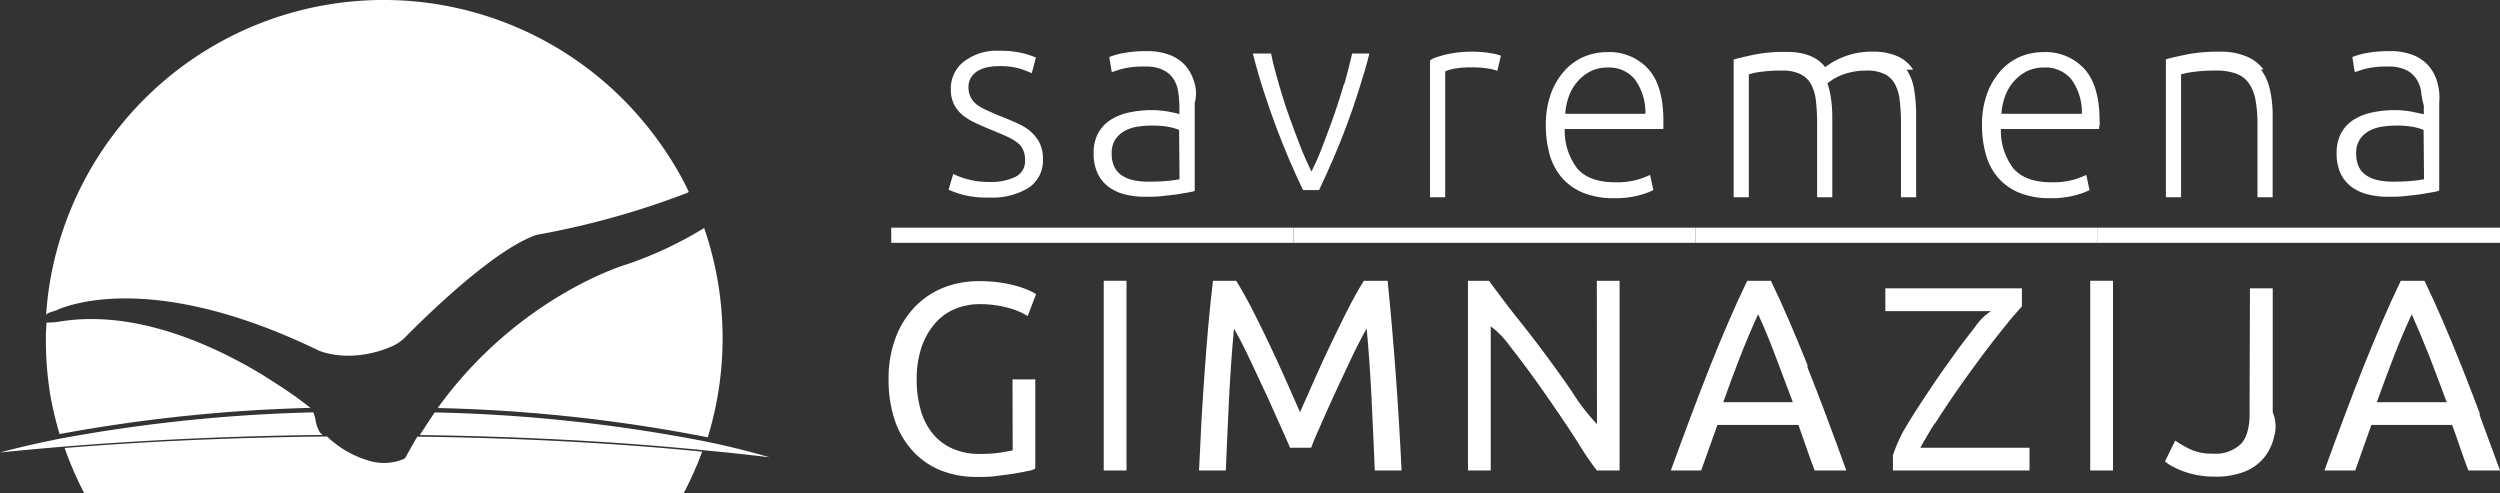 <?xml version="1.0" encoding="UTF-8"?> <svg xmlns="http://www.w3.org/2000/svg" viewBox="0 0 329.45 65"><rect x="0" y="0" width="329.45" height="65" fill="#333333" stroke="none"/><defs><style>.cls-1{fill:#fff;}</style></defs><title>sg_beli</title><g id="Layer_2" data-name="Layer 2"><g id="Layer_1-2" data-name="Layer 1"><g id="SG_horizontalni_beli" data-name="SG horizontalni beli"><g id="_Group_" data-name="&lt;Group&gt;"><path id="_Path_" data-name="&lt;Path&gt;" class="cls-1" d="M135.77,17.28A7.62,7.62,0,0,0,134,16.22c-.66-.3-1.34-.59-2.06-.87s-1.3-.55-1.83-.79a6.86,6.86,0,0,1-1.36-.76,2.89,2.89,0,0,1-.84-1,2.73,2.73,0,0,1-.28-1.29,2.33,2.33,0,0,1,.32-1.27,2.79,2.79,0,0,1,.85-.86,4.18,4.18,0,0,1,1.24-.5,6.92,6.92,0,0,1,1.48-.16,9.35,9.35,0,0,1,3,.36c.68.24,1.16.43,1.45.57l.54-2.07a11.43,11.43,0,0,0-1.73-.57,13,13,0,0,0-3.13-.32A7.11,7.11,0,0,0,127,8.13a4.49,4.49,0,0,0-1.7,3.64,4.35,4.35,0,0,0,.43,2,4.46,4.46,0,0,0,1.14,1.41,7.88,7.88,0,0,0,1.64,1c.62.3,1.28.59,2,.88.86.35,1.58.66,2.16.92a6.39,6.39,0,0,1,1.41.83,2.4,2.4,0,0,1,.77,1,3.12,3.12,0,0,1,.23,1.28,2.29,2.29,0,0,1-1.3,2.23,7.29,7.29,0,0,1-3.3.66,11.28,11.28,0,0,1-1.95-.14,9.91,9.91,0,0,1-1.44-.34,8.44,8.44,0,0,1-1-.36,2.88,2.88,0,0,1-.47-.23L125,25a13.76,13.76,0,0,0,1.71.62,12.64,12.64,0,0,0,3.71.41,9,9,0,0,0,5.12-1.28A4.29,4.29,0,0,0,137.44,21a4.69,4.69,0,0,0-.46-2.2,5,5,0,0,0-1.21-1.5"></path><path id="_Compound_Path_" data-name="&lt;Compound Path&gt;" class="cls-1" d="M156.25,8.68a5.38,5.38,0,0,0-2.05-1.42,8.12,8.12,0,0,0-3.09-.52,15.7,15.7,0,0,0-3.05.25,9,9,0,0,0-1.88.53l.33,2c.31-.12.79-.28,1.46-.47a11.88,11.88,0,0,1,3-.28,5,5,0,0,1,2.3.45,3.33,3.33,0,0,1,1.36,1.17,4.08,4.08,0,0,1,.62,1.64,14.28,14.28,0,0,1,.17,1.88v1.14a3.76,3.76,0,0,0-.54-.16l-.89-.18c-.35-.06-.71-.11-1.08-.14a9.51,9.51,0,0,0-1.05-.06,14.39,14.39,0,0,0-3.1.32,7.41,7.41,0,0,0-2.46,1,4.8,4.8,0,0,0-1.61,1.77,5.39,5.39,0,0,0-.57,2.57,6.13,6.13,0,0,0,.52,2.66,4.72,4.72,0,0,0,1.43,1.78,6.07,6.07,0,0,0,2.14,1,10.78,10.78,0,0,0,2.69.32c.76,0,1.5,0,2.23-.09s1.38-.14,2-.23l1.57-.27c.45-.08.8-.16.74-.23V13.55a4.69,4.69,0,0,0-.06-2.71,5.74,5.74,0,0,0-1.14-2.16m-.8,14.94c-.47.09-1,.17-1.72.23s-1.47.09-2.38.09a9.08,9.08,0,0,1-2-.2,4.43,4.43,0,0,1-1.5-.62,2.93,2.93,0,0,1-1-1.15,3.94,3.94,0,0,1-.34-1.74,3.23,3.23,0,0,1,.5-1.89,3.53,3.53,0,0,1,1.29-1.13,5.1,5.1,0,0,1,1.71-.53,12.34,12.34,0,0,1,1.78-.13,11.18,11.18,0,0,1,2.36.2,6.86,6.86,0,0,1,1.24.37Z"></path><path id="_Path_2" data-name="&lt;Path&gt;" class="cls-1" d="M177.13,11c-.41,1.41-.85,2.8-1.33,4.18s-1,2.72-1.48,4-1,2.44-1.5,3.43c-.49-1-1-2.14-1.5-3.43s-1-2.62-1.49-4-.92-2.77-1.33-4.18-.75-2.72-1-3.95h-2.4q.63,2.48,1.4,4.87c.52,1.61,1.06,3.17,1.63,4.7s1.16,3,1.77,4.43,1.22,2.75,1.82,4h2.11c.59-1.25,1.19-2.59,1.81-4s1.21-2.89,1.79-4.43,1.11-3.09,1.62-4.7,1-3.22,1.41-4.87h-2.27c-.28,1.23-.62,2.55-1,3.95"></path><path id="_Path_3" data-name="&lt;Path&gt;" class="cls-1" d="M194.21,6.81a15.5,15.5,0,0,0-3.82.41c-1,.27-1.87.54-1.94.81V26h2V9.45c0-.09.39-.21,1-.36a11.13,11.13,0,0,1,2.41-.21,12.93,12.93,0,0,1,2.3.16,5.58,5.58,0,0,1,1.16.3l.47-2A6.52,6.52,0,0,0,196.37,7a12.42,12.42,0,0,0-2.16-.18"></path><path id="_Compound_Path_2" data-name="&lt;Compound Path&gt;" class="cls-1" d="M211.8,6.87a7.87,7.87,0,0,0-3,.58,7.3,7.3,0,0,0-2.57,1.81,9.24,9.24,0,0,0-1.82,3,11.79,11.79,0,0,0-.7,4.23,14.33,14.33,0,0,0,.5,3.87,8,8,0,0,0,1.61,3.05,7.46,7.46,0,0,0,2.82,2,10.66,10.66,0,0,0,4.14.71,12,12,0,0,0,3.23-.39,9.53,9.53,0,0,0,1.87-.68l-.43-2a12.31,12.31,0,0,1-1.6.61,10,10,0,0,1-3,.36q-3.42,0-5-1.82A8.18,8.18,0,0,1,206.2,17h13c0-.17,0-.35,0-.54s0-.38,0-.57q0-4.61-2-6.81a6.92,6.92,0,0,0-5.4-2.21M206.27,15a8.19,8.19,0,0,1,.48-2.32,6.06,6.06,0,0,1,1.14-1.94A5.68,5.68,0,0,1,209.6,9.4a4.91,4.91,0,0,1,2.23-.5,4.37,4.37,0,0,1,3.64,1.6,7.35,7.35,0,0,1,1.36,4.5Z"></path><path id="_Path_4" data-name="&lt;Path&gt;" class="cls-1" d="M252.11,9.18a4.75,4.75,0,0,0-2-1.74,7.93,7.93,0,0,0-3.41-.63,9.94,9.94,0,0,0-2.34.25,10.44,10.44,0,0,0-1.84.61,10.75,10.75,0,0,0-1.3.69l-.7.48q-1.56-2-5.06-2a20.89,20.89,0,0,0-4.3.36c-1.11.24-2,.45-2.7.64V26h2V9.8a8.36,8.36,0,0,1,1.49-.32,19.13,19.13,0,0,1,2.85-.18,5.5,5.5,0,0,1,2.42.45,3.18,3.18,0,0,1,1.42,1.32,5.76,5.76,0,0,1,.66,2.21,26.24,26.24,0,0,1,.16,3.16V26h2V15.51a17.24,17.24,0,0,0-.16-2.44,10.72,10.72,0,0,0-.48-2.09c.12-.1.32-.24.59-.43a6.76,6.76,0,0,1,1.06-.57A8.26,8.26,0,0,1,244,9.5a9.09,9.09,0,0,1,2-.2,5.23,5.23,0,0,1,2.33.45,3.09,3.09,0,0,1,1.38,1.32,6,6,0,0,1,.64,2.21,26.24,26.24,0,0,1,.16,3.16V26h2V15.3a21.37,21.37,0,0,0-.25-3.42,6.87,6.87,0,0,0-1-2.7"></path><path id="_Compound_Path_3" data-name="&lt;Compound Path&gt;" class="cls-1" d="M269.28,6.87a7.87,7.87,0,0,0-3,.58,7.3,7.3,0,0,0-2.57,1.81,9.24,9.24,0,0,0-1.82,3,11.79,11.79,0,0,0-.7,4.23,13.94,13.94,0,0,0,.51,3.87,7.82,7.82,0,0,0,1.6,3.05,7.46,7.46,0,0,0,2.82,2,10.66,10.66,0,0,0,4.14.71,12,12,0,0,0,3.23-.39,9.53,9.53,0,0,0,1.87-.68l-.43-2a12.31,12.31,0,0,1-1.6.61,10,10,0,0,1-3,.36q-3.42,0-5-1.82A8.18,8.18,0,0,1,263.68,17h12.95c0-.17,0-.35.05-.54s0-.38,0-.57q0-4.61-2-6.81a6.92,6.92,0,0,0-5.4-2.21M263.75,15a8.19,8.19,0,0,1,.48-2.32,6.06,6.06,0,0,1,1.14-1.94,5.68,5.68,0,0,1,1.71-1.34,4.91,4.91,0,0,1,2.23-.5A4.4,4.4,0,0,1,273,10.5a7.41,7.41,0,0,1,1.35,4.5Z"></path><path id="_Path_5" data-name="&lt;Path&gt;" class="cls-1" d="M298.28,9.15A5.37,5.37,0,0,0,296,7.42a8.8,8.8,0,0,0-3.51-.61,21.57,21.57,0,0,0-4.28.36c-1.17.24-2.1.45-2.79.64V26h2V9.8a10.07,10.07,0,0,1,1.6-.32A20.4,20.4,0,0,1,292,9.3a7.85,7.85,0,0,1,2.62.38,3.57,3.57,0,0,1,1.69,1.23,5.52,5.52,0,0,1,.91,2.21,17.3,17.3,0,0,1,.27,3.32V26h2V15.3a15.53,15.53,0,0,0-.35-3.46,7,7,0,0,0-1.2-2.69"></path><path id="_Compound_Path_4" data-name="&lt;Compound Path&gt;" class="cls-1" d="M321.19,10.84a5.74,5.74,0,0,0-1.14-2.16A5.3,5.3,0,0,0,318,7.26a8,8,0,0,0-3.09-.52,15.77,15.77,0,0,0-3.05.25,8.84,8.84,0,0,0-1.87.53l.32,2c.31-.12.8-.28,1.46-.47a12,12,0,0,1,3-.28,5.06,5.06,0,0,1,2.3.45,3.37,3.37,0,0,1,1.35,1.17,4.1,4.1,0,0,1,.63,1.64,10.18,10.18,0,0,0,.36,1.88v1.14c-.31-.05-.49-.1-.74-.16l-.89-.18c-.34-.06-.7-.11-1.07-.14a9.79,9.79,0,0,0-1.05-.06,14.49,14.49,0,0,0-3.11.32,7.41,7.41,0,0,0-2.46,1,4.77,4.77,0,0,0-1.6,1.77,5.39,5.39,0,0,0-.57,2.57,6.28,6.28,0,0,0,.51,2.66,4.82,4.82,0,0,0,1.43,1.78,6.16,6.16,0,0,0,2.14,1,10.84,10.84,0,0,0,2.69.32c.77,0,1.51,0,2.24-.09s1.38-.14,2-.23l1.58-.27a4.47,4.47,0,0,0,.93-.23V13.55a7.1,7.1,0,0,0-.26-2.71m-1.74,12.78c-.47.09-1.05.17-1.73.23s-1.47.09-2.37.09a9.08,9.08,0,0,1-2-.2,4.43,4.43,0,0,1-1.5-.62,2.84,2.84,0,0,1-1-1.15,3.94,3.94,0,0,1-.34-1.74,3.23,3.23,0,0,1,.5-1.89,3.58,3.58,0,0,1,1.28-1.13,5.25,5.25,0,0,1,1.71-.53,12.47,12.47,0,0,1,1.79-.13,11,11,0,0,1,2.35.2,6.77,6.77,0,0,1,1.25.37Z"></path><path id="_Path_6" data-name="&lt;Path&gt;" class="cls-1" d="M133.45,59.35c-.54.1-1,.2-1.75.31a18.24,18.24,0,0,1-2.55.16,8.6,8.6,0,0,1-3.66-.72,7.08,7.08,0,0,1-2.61-2A8.6,8.6,0,0,1,121.32,54a14.47,14.47,0,0,1-.52-4,13.26,13.26,0,0,1,.6-4.12,9.36,9.36,0,0,1,1.7-3.12,7,7,0,0,1,2.64-2,8.52,8.52,0,0,1,3.44-.68,14.16,14.16,0,0,1,3.5.44,9.49,9.49,0,0,1,2.75,1.13l1.1-2.89a6.71,6.71,0,0,0-.8-.43,10.79,10.79,0,0,0-1.52-.57,16.74,16.74,0,0,0-2.23-.5,18.88,18.88,0,0,0-3-.21,12.43,12.43,0,0,0-4.62.85,10.77,10.77,0,0,0-3.76,2.5,11.87,11.87,0,0,0-2.55,4.05,15,15,0,0,0-.95,5.51,16.6,16.6,0,0,0,.84,5.5,11.41,11.41,0,0,0,2.37,4A10.2,10.2,0,0,0,124,62a12.69,12.69,0,0,0,4.74.85c.86,0,1.7,0,2.54-.12s1.6-.19,2.3-.31,1.32-.23,1.85-.35a2.89,2.89,0,0,0,1-.32V50h-3Z"></path><rect id="_Path_7" data-name="&lt;Path&gt;" class="cls-1" x="145.45" y="37" width="3" height="25"></rect><path id="_Path_8" data-name="&lt;Path&gt;" class="cls-1" d="M179.73,37q-1,1.59-2.1,3.75c-.74,1.44-1.49,3-2.23,4.53s-1.47,3.15-2.17,4.72-1.33,3-1.91,4.32c-.58-1.3-1.21-2.74-1.91-4.32s-1.42-3.15-2.17-4.72-1.49-3.09-2.23-4.53-1.45-2.69-2.1-3.75h-3.06c-.22,1.8-.42,3.72-.6,5.74s-.35,4.09-.5,6.22-.3,4.29-.42,6.49-.22,4.39-.32,6.55h3.53s.26-6.32.43-9.59.38-6.31.65-9.11c.23.4.55,1,.94,1.74s.82,1.63,1.27,2.59l1.44,3.07c.51,1.08,1,2.13,1.45,3.16L169,56.71c.4.88.71,1.61,1,2.29h2.78c.24-.68.55-1.41.95-2.29l1.26-2.85c.46-1,.94-2.08,1.45-3.16l1.44-3.07c.46-1,.88-1.82,1.27-2.59s.71-1.34.95-1.74q.39,4.2.64,9.11c.16,3.27.43,9.59.43,9.59h3.53q-.62-12.91-1.84-25Z"></path><path id="_Path_9" data-name="&lt;Path&gt;" class="cls-1" d="M210.45,55.89a26.8,26.8,0,0,1-3.32-4.32q-1.66-2.41-3.54-4.94t-3.78-4.89c-1.27-1.58-3.59-4.74-3.59-4.74h-2.77V62h3V43A12,12,0,0,1,199,45.65c.79,1,1.6,2.06,2.43,3.19s1.67,2.31,2.51,3.52,1.66,2.41,2.45,3.59,1.51,2.31,2.19,3.4S210.43,62,210.43,62h3V37h-3Z"></path><path id="_Compound_Path_5" data-name="&lt;Compound Path&gt;" class="cls-1" d="M238.2,48.13c-.8-2-1.59-3.9-2.37-5.72s-1.61-3.63-2.46-5.41h-3.12q-1.31,2.7-2.49,5.47c-.8,1.84-1.6,3.76-2.4,5.79s-1.63,4.15-2.47,6.4-1.75,4.69-2.71,7.34h4l2.14-6H237l1.05,3c.34,1,.71,2,1.09,3h4.17q-1.42-3.93-2.67-7.26c-.84-2.23-1.65-4.34-2.45-6.33M227.09,53c.73-2.07,1.48-4.07,2.23-6s1.54-3.8,2.37-5.59Q232.91,44.08,234,47t2.26,6Z"></path><path id="_Path_10" data-name="&lt;Path&gt;" class="cls-1" d="M254.89,56c.74-1.19,1.52-2.38,2.34-3.58s1.66-2.39,2.52-3.57,1.68-2.3,2.49-3.35,1.58-2,2.3-2.9,1.37-1.61,1.91-2.23V38h-18v3h13.92a7.48,7.48,0,0,0-2.12,2.12c-.77,1-1.57,2-2.39,3.14s-1.65,2.28-2.48,3.49-1.63,2.42-2.41,3.61-1.49,2.35-2.17,3.5A20.56,20.56,0,0,0,249.45,60v2h18V59H253.06c.6-1.07,1.26-2.2,2-3.39"></path><rect id="_Path_11" data-name="&lt;Path&gt;" class="cls-1" x="275.45" y="37" width="3" height="25"></rect><path id="_Path_12" data-name="&lt;Path&gt;" class="cls-1" d="M296.45,54c.07,2.11-.32,3.61-1.11,4.47a4.8,4.8,0,0,1-3.74,1.31,6.73,6.73,0,0,1-3-.59,14.52,14.52,0,0,1-1.95-1.13l-1.35,2.75a5.63,5.63,0,0,0,1,.66,9.66,9.66,0,0,0,1.43.64,10.64,10.64,0,0,0,1.84.5,11.77,11.77,0,0,0,2.23.2,10.35,10.35,0,0,0,4-.66,6.36,6.36,0,0,0,2.54-1.82,6.69,6.69,0,0,0,1.32-2.7,4.88,4.88,0,0,0-.16-3.31V38h-3Z"></path><path id="_Compound_Path_6" data-name="&lt;Compound Path&gt;" class="cls-1" d="M326.78,54.47c-.84-2.23-1.65-4.34-2.45-6.34s-1.58-3.9-2.37-5.72-1.6-3.63-2.46-5.41h-3.12q-1.31,2.7-2.49,5.47c-.79,1.84-1.59,3.76-2.4,5.79s-1.63,4.15-2.47,6.4-1.75,4.69-2.71,7.34h4.06l2.13-6h10.64c.37,1,.72,2,1.06,3s.7,2,1.08,3h4.17q-1.43-3.93-2.67-7.26M313.22,53q1.11-3.11,2.23-6t2.37-5.59Q319,44.08,320.16,47c.75,1.94,1.5,3.94,2.27,6Z"></path><rect id="_Path_13" data-name="&lt;Path&gt;" class="cls-1" x="170.45" y="30" width="53" height="2"></rect><rect id="_Path_14" data-name="&lt;Path&gt;" class="cls-1" x="117.45" y="30" width="53" height="2"></rect><rect id="_Path_15" data-name="&lt;Path&gt;" class="cls-1" x="223.45" y="30" width="53" height="2"></rect><rect id="_Path_16" data-name="&lt;Path&gt;" class="cls-1" x="276.45" y="30" width="53" height="2"></rect><g id="_Group_2" data-name="&lt;Group&gt;"><path id="_Path_17" data-name="&lt;Path&gt;" class="cls-1" d="M53.5,60.18a.71.71,0,0,1-.32.32,6.79,6.79,0,0,1-4.57.21,13.41,13.41,0,0,1-5.51-3.19c-12,.12-23.73.63-34.58,1.52a44.62,44.62,0,0,0,2.61,6H90.07a45.46,45.46,0,0,0,2.46-5.52C81,58.37,68.24,57.71,55,57.54,54.48,58.39,54,59.27,53.5,60.18Z"></path><path id="_Path_18" data-name="&lt;Path&gt;" class="cls-1" d="M7.5,40.86c1.31-.6,12.12-5,32.82,4.54l1.72.81s4.08,1.82,9.61-.57a5.94,5.94,0,0,0,1.8-1.25c2.61-2.65,11.73-11.61,17.3-13.45h0a108.14,108.14,0,0,0,19.7-5.48l.32-.16c-.46-1-.94-1.89-1.46-2.81a45.16,45.16,0,0,0-2.9-4.4,44.59,44.59,0,0,0-80,20.16c-.15,1.08-.26,2.18-.33,3.29v0C6.2,41.17,7,41.09,7.5,40.86Z"></path><path id="_Path_19" data-name="&lt;Path&gt;" class="cls-1" d="M57.68,53.77a208.82,208.82,0,0,1,35.59,3.86,44.59,44.59,0,0,0,0-26.12c-.15-.49-.31-1-.48-1.46a50.76,50.76,0,0,1-10.11,4.76C82.56,34.83,68.33,39,57.68,53.77Z"></path><path id="_Path_20" data-name="&lt;Path&gt;" class="cls-1" d="M36.55,50.65c-.62-.4-1.31-.84-2-1.28h0c-6.41-3.87-16.68-8.62-26.64-7a10.93,10.93,0,0,1-1.79.14h0c0,.51-.06,1-.07,1.53,0,.18,0,.35,0,.54A44.31,44.31,0,0,0,6.62,52h0a45.2,45.2,0,0,0,1.23,5.2,211.13,211.13,0,0,1,33.06-3.45A52.37,52.37,0,0,0,36.55,50.65Z"></path><path id="_Path_21" data-name="&lt;Path&gt;" class="cls-1" d="M42.17,57a4.53,4.53,0,0,1-.61-1.78h0a5.91,5.91,0,0,0-.27-.88A210.09,210.09,0,0,0,8,57.79c-2.84.56-5.53,1.17-8,1.84,2.7-.28,5.5-.53,8.33-.77C19.06,58,30.62,57.44,42.5,57.32Z"></path><path id="_Path_22" data-name="&lt;Path&gt;" class="cls-1" d="M55.32,57.33c13.21.18,25.86.85,37.4,2,3,.28,5.87.59,8.67.93-2.53-.75-5.31-1.44-8.29-2.06a209.16,209.16,0,0,0-35.81-3.85l-.36.52"></path></g></g></g></g></g></svg> 
